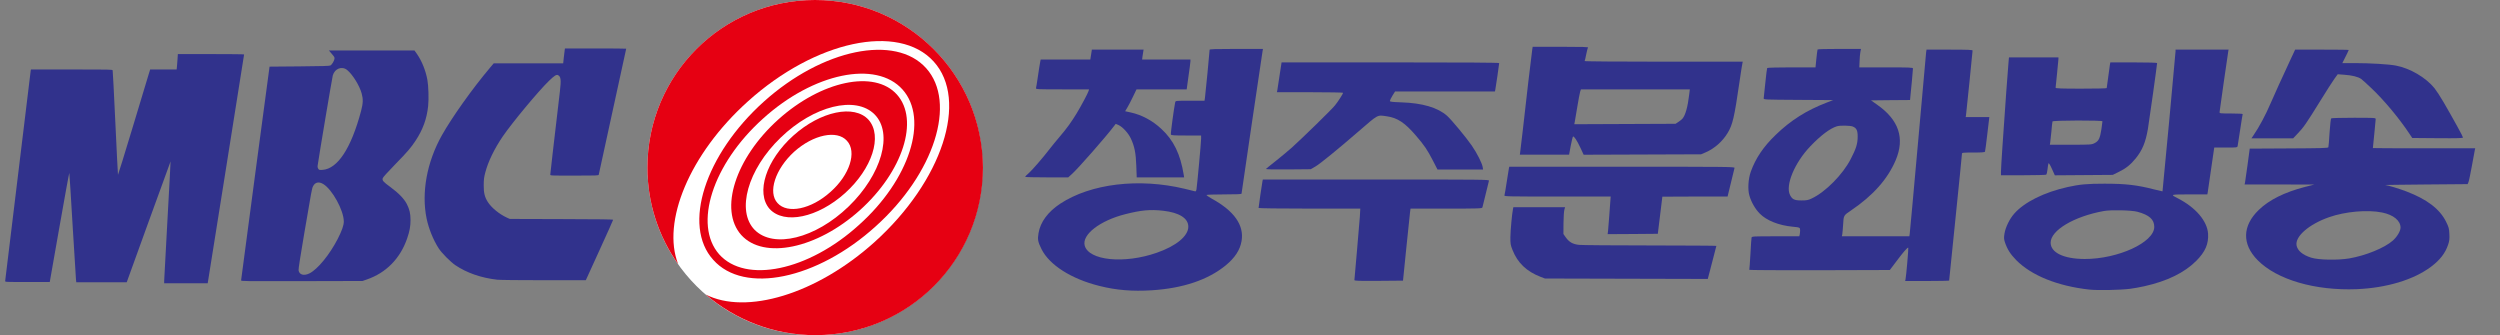 <?xml version="1.0" encoding="UTF-8" standalone="no"?>
<!-- Generator: Adobe Illustrator 25.4.1, SVG Export Plug-In . SVG Version: 6.00 Build 0)  -->

<svg
   version="1.0"
   id="레이어_1"
   x="0px"
   y="0px"
   viewBox="0 0 634.044 85"
   enable-background="new 0 0 511.5 85"
   xml:space="preserve"
   sodipodi:docname="청주MBC 로고(1986-2005).svg"
   inkscape:version="1.3.2 (091e20e, 2023-11-25, custom)"
   width="634.044"
   height="85"
   xmlns:inkscape="http://www.inkscape.org/namespaces/inkscape"
   xmlns:sodipodi="http://sodipodi.sourceforge.net/DTD/sodipodi-0.dtd"
   xmlns="http://www.w3.org/2000/svg"
   xmlns:svg="http://www.w3.org/2000/svg"><rect x="0" y="0" width="634.044" height="85" fill="#808080" stroke="none"/><defs
   id="defs15" /><sodipodi:namedview
   id="namedview15"
   pagecolor="#ffffff"
   bordercolor="#000000"
   borderopacity="0.25"
   inkscape:showpageshadow="2"
   inkscape:pageopacity="0.0"
   inkscape:pagecheckerboard="0"
   inkscape:deskcolor="#d1d1d1"
   inkscape:zoom="0.96700135"
   inkscape:cx="328.3346"
   inkscape:cy="26.37018"
   inkscape:window-width="1920"
   inkscape:window-height="1009"
   inkscape:window-x="-8"
   inkscape:window-y="-8"
   inkscape:window-maximized="1"
   inkscape:current-layer="레이어_1" />
<circle
   fill="#ffffff"
   cx="206.695"
   cy="42.5"
   r="42.5"
   id="circle1" />
<g
   id="g15"
   transform="translate(-6.205)">
	<g
   id="g4">
		<path
   fill="#FF0000"
   d="m 212.9,0 c -23.5,0 -42.5,19 -42.5,42.5 0,9.1 2.9,17.6 7.8,24.5 C 174,56.3 181,39.1 195.9,25.7 213,10.3 234.1,5.8 243,15.6 c 8.9,9.8 2.2,30.3 -15,45.8 -14.8,13.3 -32.6,18.5 -42.8,13.3 7.5,6.4 17.2,10.3 27.8,10.3 23.5,0 42.5,-19 42.5,-42.5 C 255.4,19 236.4,0 212.9,0 Z"
   id="path1"
   style="fill:#e60012;fill-opacity:1" />
		<path
   fill="#FF0000"
   d="m 220.5,49 c 6.9,-6.2 9.6,-14.5 6,-18.6 -3.6,-4 -12.2,-2.2 -19.1,4 -6.9,6.2 -9.6,14.5 -6,18.6 3.7,4 12.2,2.2 19.1,-4 z M 207.6,38.5 c 4.9,-4.4 10.9,-5.6 13.4,-2.8 2.6,2.8 0.7,8.7 -4.2,13 -4.9,4.4 -10.9,5.6 -13.4,2.8 -2.5,-2.7 -0.6,-8.6 4.2,-13 z"
   id="path2"
   style="fill:#e60012;fill-opacity:1" />
		<path
   fill="#FF0000"
   d="m 224.3,53.3 c 10.9,-9.8 15.1,-22.9 9.4,-29.3 -5.7,-6.4 -19.2,-3.5 -30.1,6.3 -10.9,9.8 -15.1,22.9 -9.4,29.3 5.7,6.3 19.2,3.5 30.1,-6.3 z M 204.2,34.9 c 8.4,-8.1 19,-10.7 23.8,-5.9 4.8,4.8 1.8,15.3 -6.6,23.4 -8.4,8.1 -19,10.7 -23.8,5.9 -4.7,-4.8 -1.8,-15.3 6.6,-23.4 z"
   id="path3"
   style="fill:#e60012;fill-opacity:1" />
		<path
   fill="#FF0000"
   d="M 228.3,57.4 C 243.2,44 248.9,26 241.1,17.3 233.3,8.6 214.8,12.4 199.9,25.8 185,39.2 179.2,57.2 187.1,65.9 c 7.8,8.8 26.3,5 41.2,-8.5 z M 199.7,30.1 c 12.8,-11.6 28.7,-14.9 35.4,-7.4 6.7,7.5 1.8,22.9 -11.1,34.4 C 211.2,68.7 195.3,72 188.6,64.5 182,57 186.9,41.6 199.7,30.1 Z"
   id="path4"
   style="fill:#e60012;fill-opacity:1" />
	</g>
	<g
   id="g6">
		
		
		
	</g>
	<g
   id="g14">
		
		<g
   id="g9">
			
			
		</g>
		<g
   id="g11">
			
			
			
		</g>
		<g
   id="g13">
			
			
		</g>
	</g>
</g>
<g
   style="fill:#31328c;fill-opacity:1"
   id="g5"
   transform="matrix(0.25,0,0,0.255,-91.005,-0.727)"><path
     d="m 11327,4788 c -3,-18 -11,-84 -18,-145 l -12,-113 h -691 l -691,-1 -71,-82 C 9493,4040 9084,3476 8882,3123 8585,2602 8474,2009 8580,1503 c 41,-195 132,-416 238,-578 61,-94 238,-269 337,-334 227,-149 512,-246 830,-281 53,-6 437,-10 926,-10 h 836 l 271,583 c 150,321 272,588 272,595 0,9 -246,12 -1027,14 l -1028,3 -55,24 c -153,69 -310,194 -382,306 -63,97 -83,177 -82,330 1,111 5,147 31,245 56,212 183,468 349,706 193,275 707,881 917,1081 107,101 147,127 179,113 59,-27 67,-89 39,-320 -130,-1084 -191,-1603 -191,-1620 0,-20 6,-20 479,-20 448,0 480,1 485,18 6,20 546,2449 546,2457 0,3 -274,5 -609,5 h -609 z m -4671,-30 c 10,-13 36,-43 58,-67 32,-36 37,-48 33,-76 -7,-41 -50,-110 -79,-127 -18,-10 -157,-14 -617,-18 l -595,-5 -283,-2075 C 5018,1249 4890,307 4890,297 c 0,-17 58,-17 1208,-15 l 1207,3 85,29 c 385,129 667,411 804,804 49,140 66,234 66,354 0,129 -19,208 -72,311 -55,105 -162,214 -327,333 -143,102 -165,127 -155,170 5,20 82,105 245,269 251,252 315,326 409,465 147,218 225,431 251,679 14,139 7,384 -15,506 -34,183 -108,364 -205,503 l -52,72 H 6637 Z m 344,-359 c 109,-87 247,-306 289,-459 31,-111 28,-191 -14,-345 -196,-721 -464,-1121 -763,-1143 -67,-4 -71,-3 -87,22 q -18,25.5 -12,63 c 18,138 288,1712 301,1757 39,135 183,187 286,105 M 6525,2175 c 180,-107 407,-514 408,-730 0,-75 -38,-181 -123,-343 -160,-304 -397,-588 -559,-668 -113,-55 -206,-28 -218,62 -3,25 37,278 112,709 149,861 153,881 176,927 41,80 116,96 204,43 M 3626,4618 c -4,-51 -9,-119 -12,-150 l -6,-58 h -527 l -29,-92 c -15,-51 -158,-515 -317,-1030 -159,-515 -291,-935 -294,-933 -2,3 -26,458 -52,1012 -26,555 -51,1016 -54,1026 -7,16 -55,17 -816,17 H 710 l -5,-22 C 702,4371 212,418 197,285 c -2,-20 4,-20 443,-20 h 444 l 192,1070 c 105,589 194,1063 197,1055 3,-8 33,-469 66,-1025 34,-556 64,-1031 67,-1057 l 6,-48 h 1003 l 435,1179 c 239,649 436,1178 437,1177 2,-2 -26,-517 -62,-1145 -36,-628 -65,-1162 -65,-1186 v -45 h 866 l 362,2227 c 200,1226 363,2231 362,2236 0,4 -297,7 -659,7 h -659 z"
     style="fill:#31328c;fill-opacity:1"
     transform="matrix(0.051,0,0,-0.051,359.216,296.845)"
     id="path5-9" /></g><g
   transform="matrix(0.018,0,0,-0.018,255.119,78.105)"
   fill="#000000"
   stroke="none"
   id="g12"
   style="fill:#31328c;fill-opacity:1"><path
     d="m 7416,3643 c -8,-48 -95,-787 -135,-1153 -17,-151 -33,-287 -36,-302 l -4,-28 h 347 347 l 23,125 c 13,69 28,127 32,130 14,9 57,-56 105,-159 l 45,-97 828,3 827,3 63,27 c 125,54 236,151 311,274 70,116 94,217 166,714 20,135 38,255 42,268 l 5,22 H 9265 c -669,0 -1114,4 -1111,9 4,5 13,47 22,93 9,45 20,89 26,96 8,9 -70,12 -385,12 h -395 z m 2212,-630 c -21,-181 -55,-300 -96,-346 -9,-11 -35,-31 -57,-46 l -40,-26 -713,-3 -714,-3 6,28 c 3,16 19,111 36,213 17,102 35,200 41,218 l 11,32 h 767 767 z"
     id="path1-0"
     style="fill:#31328c;fill-opacity:1" /><path
     d="m 2870,3638 c 0,-26 -60,-644 -66,-680 l -6,-38 h -204 c -203,0 -204,0 -209,-22 -16,-73 -66,-441 -61,-453 4,-13 40,-15 216,-15 h 210 v -47 c 0,-51 -56,-656 -65,-711 -5,-25 -10,-32 -23,-28 -9,3 -73,19 -142,35 C 1874,1834 1196,1752 765,1469 591,1354 485,1210 459,1053 444,964 451,931 502,828 614,604 923,408 1319,310 c 238,-60 467,-78 736,-61 441,28 795,148 1043,352 129,106 201,217 222,341 39,222 -103,425 -418,597 -44,25 -78,49 -76,53 3,4 115,8 250,8 176,0 244,3 244,11 0,13 287,1953 296,2007 l 6,32 h -376 c -294,0 -376,-3 -376,-12 z M 2215,1370 c 228,-26 355,-106 355,-225 0,-131 -171,-273 -447,-368 -457,-159 -956,-109 -1013,102 -41,154 213,351 570,442 230,58 351,69 535,49 z"
     id="path2-3"
     style="fill:#31328c;fill-opacity:1" /><path
     d="m 11436,3642 c -2,-4 -10,-62 -17,-130 l -12,-122 h -338 c -186,0 -340,-4 -343,-9 -3,-4 -15,-98 -26,-207 -11,-109 -22,-208 -23,-219 -2,-20 5,-20 488,-23 l 490,-3 -90,-35 c -286,-110 -507,-250 -718,-454 -173,-166 -284,-330 -352,-520 -36,-101 -45,-249 -20,-335 26,-93 83,-191 146,-255 96,-98 270,-167 464,-185 103,-10 105,-11 105,-53 0,-20 -3,-47 -6,-59 l -6,-23 h -333 c -309,0 -334,-1 -339,-17 -3,-10 -10,-115 -16,-233 -7,-118 -14,-218 -16,-222 -3,-5 441,-7 987,-6 l 993,3 96,127 c 95,127 155,196 164,187 5,-5 -30,-409 -39,-446 l -5,-23 h 310 c 170,0 310,3 310,6 0,3 41,401 90,884 50,483 90,888 90,899 0,20 5,21 160,21 119,0 162,3 165,13 3,6 18,119 33,250 l 28,237 h -167 -166 l 4,23 c 4,27 93,895 93,914 0,10 -63,13 -324,13 h -325 l -6,-42 c -3,-24 -55,-601 -115,-1283 -61,-682 -113,-1255 -116,-1272 l -5,-33 h -475 -476 l 6,28 c 3,15 8,77 12,139 7,127 7,127 107,194 315,213 520,444 634,712 130,308 45,565 -259,779 l -89,63 275,3 275,2 5,53 c 9,75 36,375 36,392 0,13 -50,15 -378,15 h -378 l 4,93 c 2,50 7,109 12,130 l 8,37 h -303 c -167,0 -306,-3 -309,-8 z m 497,-1086 c 53,-22 69,-56 68,-147 -1,-96 -22,-164 -97,-309 -112,-219 -357,-467 -552,-558 -48,-23 -71,-27 -144,-27 -98,0 -129,15 -160,76 -69,135 64,455 286,687 147,154 279,253 375,282 44,14 189,11 224,-4 z"
     id="path3-0"
     style="fill:#31328c;fill-opacity:1" /><path
     d="m 1206,3608 c -3,-18 -8,-50 -11,-70 l -6,-38 H 840 490 l -5,-22 c -7,-34 -22,-130 -40,-253 -9,-60 -18,-118 -21,-127 -5,-17 17,-18 371,-18 h 376 l -6,-22 C 1155,3024 1059,2845 995,2739 919,2615 854,2525 755,2410 711,2358 650,2284 620,2245 518,2112 369,1941 320,1898 c -28,-24 -50,-46 -50,-50 0,-5 137,-8 304,-8 h 304 l 53,48 c 86,77 474,519 590,672 l 26,34 42,-18 c 56,-26 136,-113 171,-188 52,-111 71,-206 77,-385 l 6,-163 h 334 334 l -6,38 c -47,290 -142,486 -317,647 -125,116 -274,196 -431,230 l -77,17 31,52 c 17,28 53,97 80,154 l 49,102 h 354 353 l 26,188 c 15,103 27,197 27,210 v 22 h -341 -340 l 6,48 c 3,26 8,57 11,70 l 4,22 h -364 -365 z"
     id="path4-0"
     style="fill:#31328c;fill-opacity:1" /><path
     d="m 16480,3618 c 0,-31 -181,-1970 -184,-1975 -1,-1 -53,11 -116,27 -244,63 -402,81 -700,81 -246,0 -346,-9 -520,-47 -332,-74 -611,-213 -753,-375 -65,-73 -122,-190 -137,-278 -10,-61 -9,-78 5,-123 32,-98 78,-171 160,-254 214,-217 584,-366 1030,-415 121,-13 432,-7 575,11 47,6 137,22 200,36 322,72 566,191 732,358 127,127 175,239 166,383 -12,178 -174,368 -423,496 -113,58 -116,56 161,57 h 252 l 5,28 c 2,15 24,163 48,330 l 44,302 h 162 c 160,0 163,0 168,23 2,12 19,116 36,232 17,115 33,213 35,217 3,4 -69,8 -160,8 -152,0 -166,1 -166,18 0,14 110,780 123,860 l 4,22 h -373 -374 z m -536,-2263 c 166,-45 236,-108 236,-213 0,-218 -511,-453 -981,-452 -295,1 -479,90 -479,230 0,174 329,370 750,446 101,18 392,12 474,-11 z"
     id="path5-1"
     style="fill:#31328c;fill-opacity:1" /><path
     d="m 18096,3492 c -103,-219 -232,-505 -278,-611 -64,-152 -161,-334 -240,-448 l -29,-43 h 294 294 l 64,68 c 83,86 121,141 314,453 87,141 179,285 204,319 l 46,63 91,-7 c 109,-7 195,-29 238,-58 17,-12 83,-72 147,-133 174,-164 391,-424 534,-640 l 40,-60 358,-3 c 283,-2 357,0 357,10 0,13 -133,255 -274,498 -43,74 -101,163 -128,197 -122,150 -343,280 -543,318 -98,19 -363,35 -578,35 h -177 l 45,90 c 25,49 45,92 45,95 0,3 -170,5 -377,5 h -378 z"
     id="path6-3"
     style="fill:#31328c;fill-opacity:1" /><path
     d="m 14127,3468 c -7,-63 -50,-662 -87,-1206 -11,-162 -20,-316 -20,-343 v -49 h 313 c 171,0 317,4 324,8 7,4 15,39 19,77 4,39 10,76 14,83 4,8 23,-22 48,-78 l 41,-91 408,3 408,3 85,42 c 100,48 169,104 240,192 92,115 137,222 170,411 17,101 130,906 130,931 0,5 -128,9 -330,9 h -329 l -6,-32 c -7,-42 -45,-320 -45,-330 0,-5 -162,-8 -360,-8 -281,0 -360,3 -360,13 0,6 9,95 20,197 11,102 20,195 20,208 v 22 h -349 -348 z m 1323,-838 c 0,-6 -7,-56 -15,-113 -20,-128 -38,-165 -95,-194 -43,-22 -53,-23 -338,-23 h -293 l 5,33 c 3,17 10,88 17,157 6,69 12,131 15,138 4,16 704,18 704,2 z"
     id="path7"
     style="fill:#31328c;fill-opacity:1" /><path
     d="m 3856,3278 c -15,-101 -29,-195 -32,-210 l -6,-28 h 466 c 256,0 466,-4 466,-8 0,-15 -71,-126 -115,-179 -48,-60 -443,-445 -604,-591 -58,-51 -162,-139 -233,-194 -70,-55 -130,-104 -134,-109 -4,-6 109,-9 313,-7 l 318,3 69,40 c 63,37 309,237 599,488 289,250 265,237 401,218 151,-21 257,-90 414,-274 119,-138 160,-200 235,-345 l 68,-132 h 321 321 l -6,37 c -10,56 -80,195 -154,302 -81,117 -287,365 -348,419 -132,116 -346,179 -642,189 -134,5 -163,8 -163,20 0,8 16,42 36,74 l 37,59 h 703 704 l 5,23 c 6,27 55,362 55,377 0,7 -486,10 -1533,10 H 3884 Z"
     id="path8"
     style="fill:#31328c;fill-opacity:1" /><path
     d="m 18674,2672 c -7,-4 -16,-83 -24,-201 -6,-107 -14,-200 -17,-207 -4,-11 -107,-14 -556,-16 l -552,-3 -31,-231 c -17,-127 -33,-241 -36,-252 l -6,-22 h 491 l 492,-1 -130,-33 c -289,-75 -507,-183 -652,-324 -233,-224 -239,-482 -18,-707 270,-276 812,-434 1400,-410 421,18 802,133 1046,317 125,94 199,190 239,309 18,52 21,81 18,151 -4,78 -8,96 -47,174 -89,179 -269,316 -561,427 -97,37 -255,85 -294,89 -11,2 244,5 569,8 l 590,5 11,25 c 7,14 28,115 48,225 21,110 39,212 42,228 l 6,27 h -721 c -397,0 -721,1 -721,3 0,2 9,90 20,197 11,107 20,202 20,212 0,17 -18,18 -307,18 -170,0 -313,-4 -319,-8 z m 716,-1327 c 160,-32 260,-115 260,-213 0,-47 -48,-129 -108,-182 -116,-103 -379,-211 -615,-252 -162,-27 -435,-22 -537,11 -120,38 -191,98 -205,172 -24,126 175,299 458,398 228,80 543,108 747,66 z"
     id="path9"
     style="fill:#31328c;fill-opacity:1" /><path
     d="m 7087,1968 c -3,-13 -17,-100 -31,-194 -14,-95 -29,-179 -32,-188 -6,-15 58,-16 746,-16 h 751 l -5,-67 c -4,-38 -11,-135 -16,-218 -6,-82 -13,-171 -16,-198 l -6,-47 353,2 354,3 32,260 c 17,143 32,261 32,263 1,1 208,2 460,2 h 459 l 47,193 c 25,105 49,200 51,210 5,16 -75,17 -1584,17 H 7092 Z"
     id="path10"
     style="fill:#31328c;fill-opacity:1" /><path
     d="m 3615,1788 c -6,-25 -55,-364 -55,-379 0,-5 294,-9 717,-9 h 716 l -6,-112 c -4,-62 -23,-286 -42,-497 -19,-212 -35,-391 -35,-398 0,-11 63,-13 343,-11 l 342,3 47,465 c 26,256 50,484 53,508 l 6,42 h 504 c 471,0 504,1 509,18 3,9 24,94 46,187 22,94 43,178 46,188 5,16 -75,17 -1590,17 H 3620 Z"
     id="path11"
     style="fill:#31328c;fill-opacity:1" /><path
     d="m 7145,1398 c -14,-65 -36,-306 -37,-398 -1,-94 2,-113 29,-181 72,-184 199,-305 400,-382 l 58,-22 1147,-3 1147,-3 10,38 c 5,21 32,124 60,230 28,106 51,195 51,198 0,3 -417,5 -927,6 -511,0 -963,4 -1006,8 -92,10 -142,39 -192,110 l -30,43 1,152 c 1,83 6,168 12,189 l 10,37 h -364 -364 z"
     id="path12"
     style="fill:#31328c;fill-opacity:1" /></g></svg>
